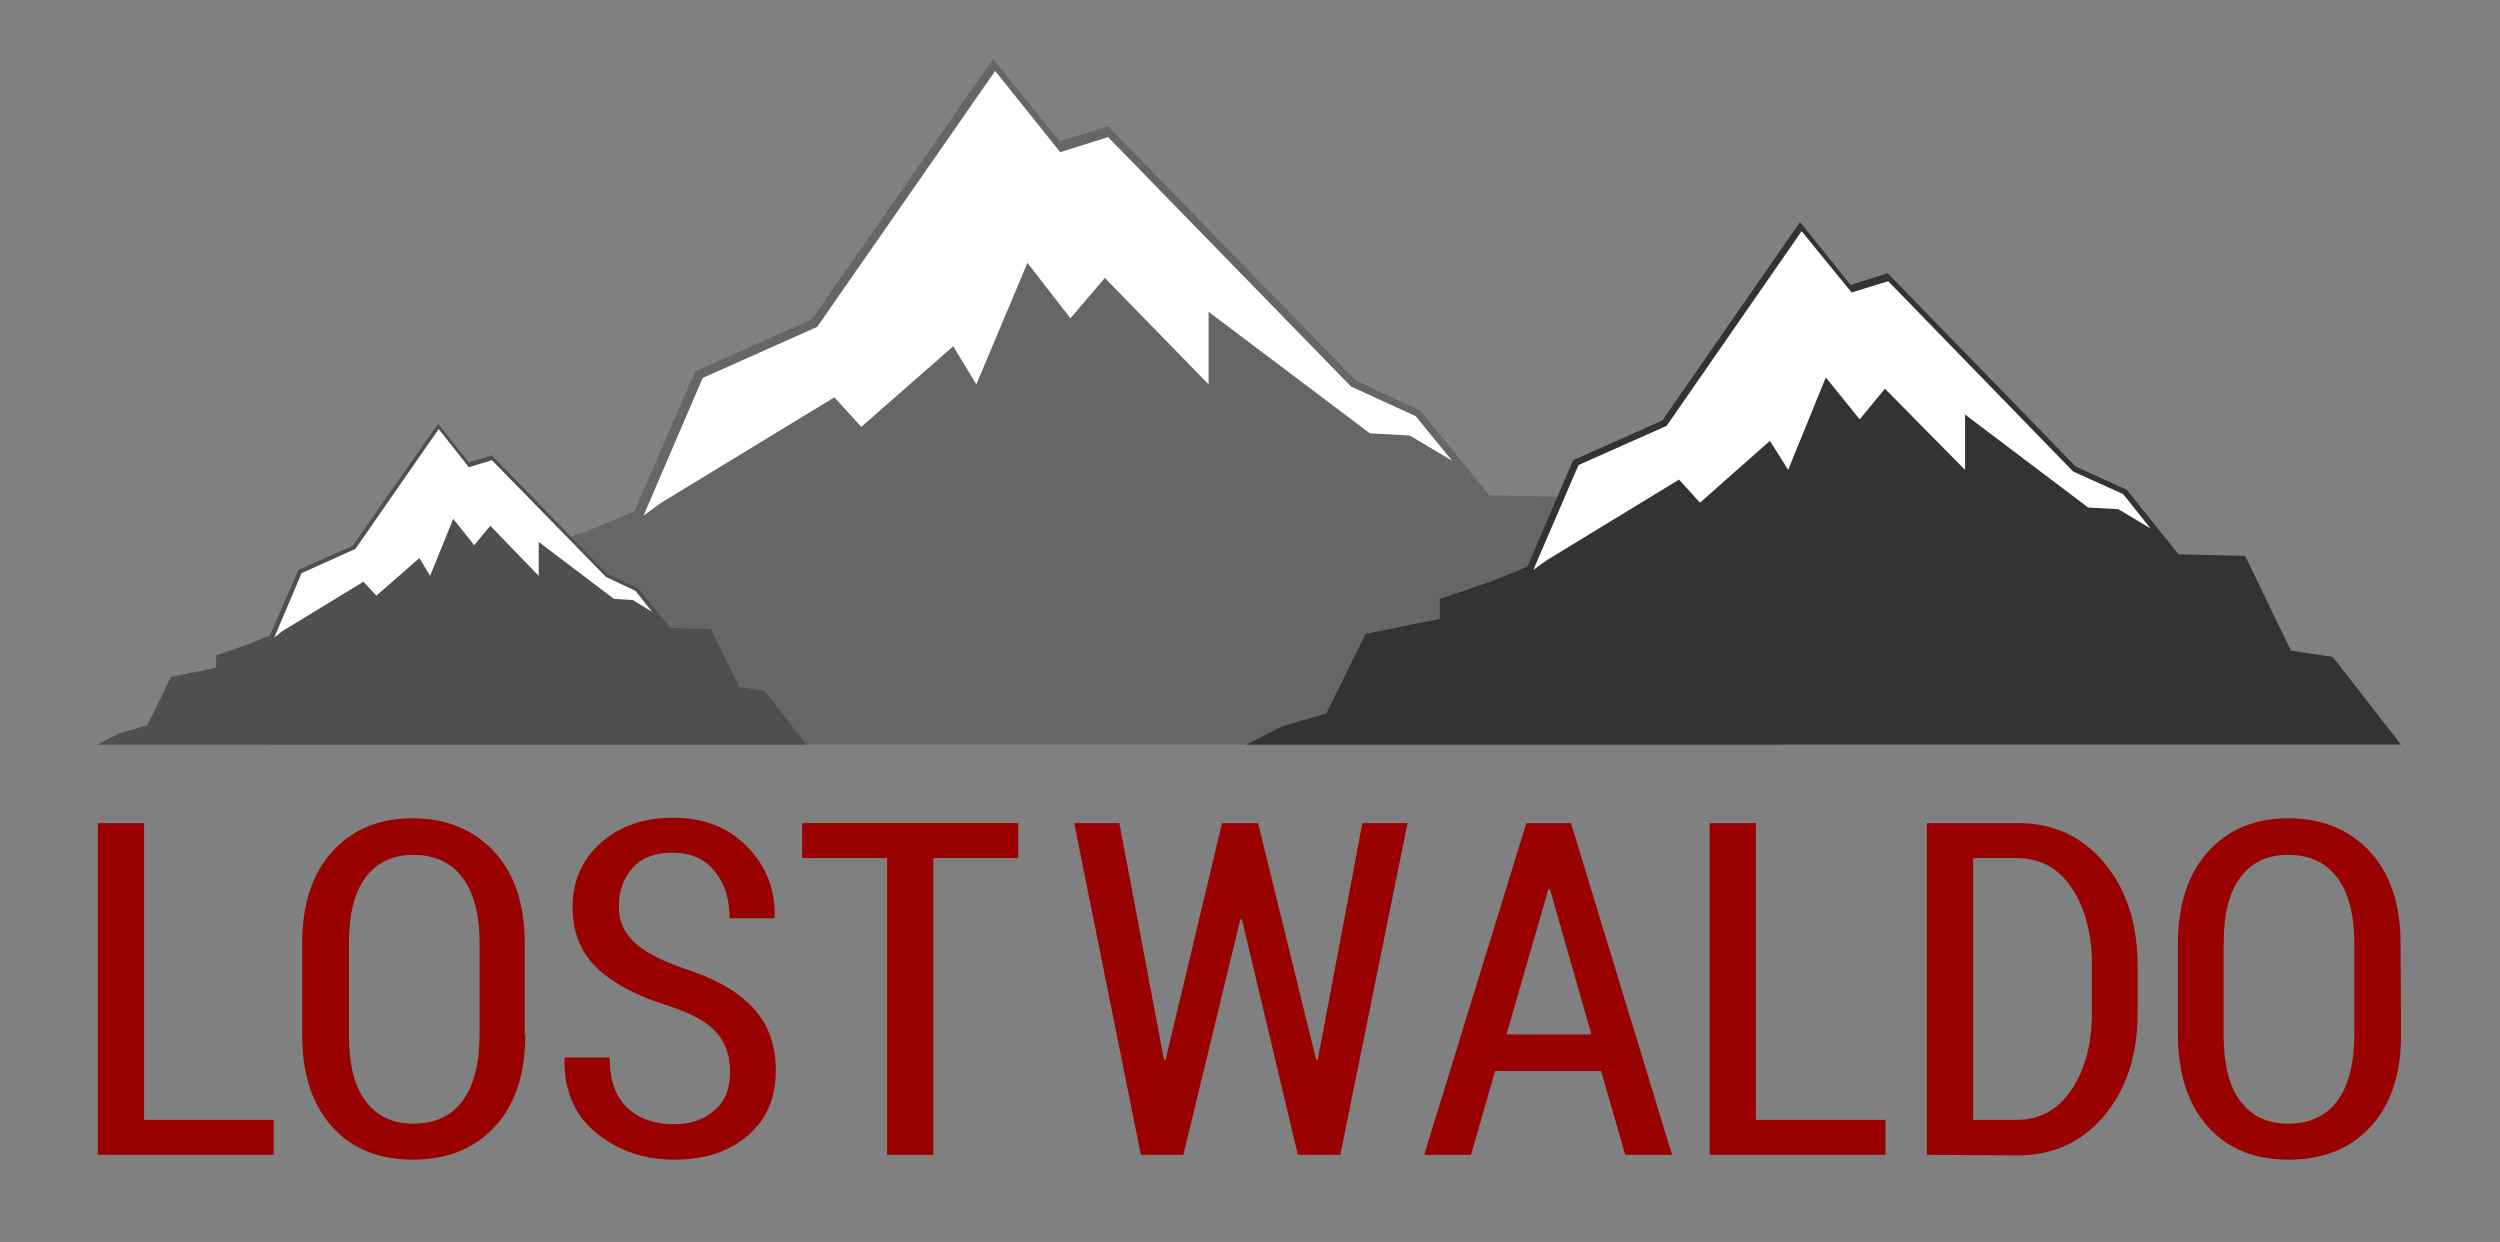<?xml version="1.0" encoding="utf-8"?>
<!-- Generator: Adobe Illustrator 19.0.1, SVG Export Plug-In . SVG Version: 6.00 Build 0)  -->
<svg version="1.1" id="Layer_1" xmlns="http://www.w3.org/2000/svg" xmlns:xlink="http://www.w3.org/1999/xlink" x="0px" y="0px"
	 viewBox="-210 133 465 231" style="enable-background:new -210 133 465 231;" xml:space="preserve">
<rect x="-210" y="133" width="465" height="231" fill="#808080" stroke="none"/>
<style type="text/css">
	.st0{display:none;fill:#3E99AC;}
	.st1{fill:#990000;}
	.st2{display:none;fill:#00434C;}
	.st3{fill:#22B573;}
	.st4{fill:#666666;}
	.st5{fill:#FFFFFF;}
	.st6{fill:#333333;}
	.st7{fill:#4F4F4F;}
</style>
<path class="st0" d="M275.3,214.2c0,0-11.6-15.7,4.8-36.3c0,0,1.1-1.5,1.6-1.4c0.5,0.1,6.3,1.4,7.7,2.4c0,0,2,1.4,2.3,1.7
	c0.3,0.2,0.5-1.3,0.3-1.9c-0.1-0.6,1.1,3.6,1.7,4.7c0.6,1.1,3.4,5,3.5,6.1c0,0,1-0.5,1-1.2s0.6,6.2,0.5,7.2c0,0,1-1.8,1-2.2
	c0-0.4,3.1,7.7,3.1,9.7c0,0,5.4-18.1-7.3-26.2c-12.7-8.1-0.2-0.2-0.2-0.2s6-0.3,7.7,0.3c0,0,0.3-1.9-0.4-2.5c0,0,1.2,0.8,1.6,2.4
	c0,0,5.9,1.1,8.7,2.4c0,0,0.6-1.7,0.4-2.8c0,0,0.9,1.1,1,3.1c0,0,8.3,2.8,10.8,5.7c0,0,0.6-2.2,0.4-3.1c0,0,1.7,3.2,1.9,4.7
	c0,0,1.4-3.1,0.8-5.3c0,0,1.6,2.2,2,6.3c0,0,3.5-18.4-23.3-18.3c0,0-16.7,0.5-24.6,4.5c0,0,1.7-2.1,3-2.9s2-1.3,2-1.3l0.2-2.9
	c0,0,0.6,0.4,0.6,2.5c0,0,1.2-3.3,2.1-4.1c0,0,0.6,1.7,0.4,2.8c0,0,2.5-1.8,2.9-5c0,0,0.3,3.5,0.4,3.6c0,0.1,2.5-1.1,2.9-6.4
	c0,0,0.7,2.2,0.6,4.1c0,0,1.6-1.4,1.4-4.5c-0.2-3.1-2.9-6.5-5.8-6.5c-2.9,0-7.3,6.7-11.9,19.9c0,0-8.2-32.5-37.7-33
	c0,0-9.4,0-17.6,7.3c0,0,5.8-3.6,8.2-3.9c0,0-3.3,2.4-3.6,5.3c0,0,3.4-3.9,6.4-4c0,0-1.4,2.4-1.4,4.3c0,0,4.8,0,7.3,0.9
	c2.6,1,3.6,1.4,3.6,1.4s2.1-3.2,3.8-3.3c0,0-1.8,2-2.1,3.8l5.1,2.4c0,0,0.9-2.5,2.7-2.6c0,0-1.2,1.4-1.1,2.5c0,0,1-1.8,2.6-1.9
	c0,0-0.9,2.2-0.6,3.2c0,0,6,2.6,8.1,4.5c0,0,0.9-1.3,2-1.5c0,0-0.4,1.7,0,2.6c0,0,8.2,2.8,12.7,11.4c0,0-20.8-17.5-44-17.2
	s-30.6,16.2-30.5,19.7c0,0,2.4-4.6,4.3-5.4c0,0-1,2.5-0.8,4.9c0,0,1.8-5,4-6.1c0,0,0,5,0.1,6.3c0,0,9.2-4.8,10.7-5.2
	c0,0,1.8-4.5,3.1-5.2l0.2,4.6c0,0,3.8-1.8,6-2c2.2-0.2,3.4-0.3,3.4-0.3s-0.3-2.8,0.8-3.6c0,0,0,3.2,0.7,3.9l3.9,0.1
	c0,0-1.7-4.1-0.9-6.4c0,0,1.2,5.1,2.5,6.5l3,0.2c0,0-12.7,5.6-13.6,24.9c0,0,1.5-6.1,2.6-7.2c0,0,0.3,4.2,0.7,5.3
	c0,0,0.8-6.1,1.5-7.6l0.9,5.2c0,0,5.9-6.5,8-7.2c0,0-0.4-4.1,0.3-5.7c0,0,0.2,3.3,0.3,3.9c0,0,6-3.8,9.5-4.5c0,0,0.4-3.5,1-3.9
	l0.1,3.7c0,0,6.6-1.3,10.6,0.9c0,0,1.3-2.2,2.1-2.3l-0.4,2.3c0,0,2.2-1.8,6.7,0.5c0,0-13.2,11.7-13.6,21.9s3.8,18.1,3.8,18.1
	L275.3,214.2z"/>
<g>
	<g>
		<path class="st1" d="M-183.2,341.3h24.1v6.5h-32.7v-61.7h8.6V341.3z"/>
		<path class="st1" d="M-112.3,325.5c0,7.3-1.9,13-5.7,17.1s-8.9,6.1-15.2,6.1c-6.3,0-11.3-2-15-6.1c-3.7-4.1-5.6-9.8-5.6-17.1v-17
			c0-7.3,1.9-13,5.6-17.1c3.7-4.1,8.7-6.2,14.9-6.2c6.3,0,11.4,2.1,15.2,6.2s5.7,9.8,5.7,17.1v17H-112.3z M-120.8,308.4
			c0-5.4-1.1-9.4-3.2-12.2c-2.1-2.8-5.2-4.2-9.1-4.2c-3.9,0-6.8,1.4-8.9,4.2c-2.1,2.8-3.1,6.9-3.1,12.2v17.1c0,5.4,1,9.5,3.1,12.3
			s5,4.2,8.9,4.2c4,0,7-1.4,9.1-4.2c2.1-2.8,3.2-6.9,3.2-12.4V308.4z"/>
		<path class="st1" d="M-74.2,332.3c0-2.9-0.8-5.3-2.5-7.2c-1.6-1.9-4.5-3.5-8.6-4.9c-5.9-1.8-10.4-4.1-13.5-7s-4.7-6.7-4.7-11.4
			c0-4.9,1.7-8.8,5.2-12c3.5-3.1,8-4.7,13.5-4.7c5.7,0,10.3,1.8,13.8,5.4s5.2,7.9,5.1,13l-0.1,0.3h-8.3c0-3.6-0.9-6.5-2.8-8.8
			c-1.9-2.3-4.5-3.4-7.8-3.4c-3.2,0-5.7,0.9-7.4,2.8s-2.6,4.3-2.6,7.2c0,2.6,0.9,4.8,2.8,6.6c1.9,1.8,4.9,3.4,9.2,4.9
			c5.6,1.8,9.9,4.1,12.8,7.2c2.9,3,4.4,6.9,4.4,11.8c0,5.1-1.7,9.1-5.2,12.1s-8,4.5-13.7,4.5c-5.5,0-10.3-1.6-14.4-4.9
			c-4.1-3.3-6.1-7.9-6-13.8l0.1-0.3h8.3c0,4.2,1.1,7.3,3.3,9.4c2.2,2,5.1,3,8.7,3c3.2,0,5.7-0.9,7.6-2.7
			C-75,337.7-74.2,335.3-74.2,332.3z"/>
		<path class="st1" d="M-20.5,292.6h-15.9v55.2H-45v-55.2h-15.8v-6.5h40.2v6.5H-20.5z"/>
	</g>
	<g>
		<path class="st1" d="M34.8,330.1h0.3l8.3-44h8.4l-12.5,61.7h-7.9L21,304h-0.3l-10.6,43.8H2.2l-12.4-61.7h8.4l8.3,44h0.3l10.5-44
			H24L34.8,330.1z"/>
		<path class="st1" d="M87.8,332.2H68.1l-4.5,15.6h-8.7l19-61.7h8.3l18.8,61.7h-8.7L87.8,332.2z M70.2,325.4H86l-7.7-27H78
			L70.2,325.4z"/>
		<path class="st1" d="M116.6,341.3h24.1v6.5H108v-61.7h8.6V341.3z"/>
		<path class="st1" d="M148.4,347.8v-61.7h17c6.6,0,11.9,2.5,16,7.4s6.2,11.3,6.2,19.1v8.8c0,7.8-2.1,14.2-6.2,19.1s-9.5,7.4-16,7.4
			L148.4,347.8L148.4,347.8z M157,292.6v48.7h8.1c4.3,0,7.7-1.9,10.2-5.6s3.8-8.5,3.8-14.4v-8.9c0-5.8-1.3-10.6-3.8-14.3
			c-2.5-3.7-5.9-5.5-10.2-5.5L157,292.6L157,292.6z"/>
		<path class="st1" d="M236.6,325.5c0,7.3-1.9,13-5.7,17.1s-8.9,6.1-15.2,6.1s-11.3-2-15-6.1s-5.6-9.8-5.6-17.1v-17
			c0-7.3,1.9-13,5.6-17.1s8.7-6.2,14.9-6.2c6.3,0,11.4,2.1,15.2,6.2s5.7,9.8,5.7,17.1L236.6,325.5L236.6,325.5z M227.9,308.4
			c0-5.4-1.1-9.4-3.2-12.2c-2.1-2.8-5.2-4.2-9.1-4.2c-3.9,0-6.8,1.4-8.9,4.2c-2.1,2.8-3.1,6.9-3.1,12.2v17.1c0,5.4,1,9.5,3.1,12.3
			s5,4.2,8.9,4.2c4,0,7-1.4,9.1-4.2c2.1-2.8,3.2-6.9,3.2-12.4V308.4z"/>
	</g>
	<path class="st2" d="M182.2,331h-28.1c-3.2-35-32-61.2-67.1-61.2c-35.2,0-64,26.8-67.1,61.2H-9.8c-3.2-35-32-61.1-67.1-61.1
		S-140.8,296-144,331h-28.9v10h28.7c2.1,35,31.4,63.3,67.3,63.3S-11.7,376-9.6,341h29.3c2,35.4,31.4,63.4,67.3,63.4
		s65.2-28.4,67.3-63.4h27.9L182.2,331L182.2,331z M-76.9,273.7c29.2,0,53.7,19.7,61.1,46.6c-1.5-0.1-3.1-0.1-4.8-0.1
		c0,0-22.7,0.7-33.3,6.1c0,0,2.3-2.8,4.1-3.9c1.8-1.1,2.7-1.7,2.7-1.7l0.3-3.9c0,0,0.8,0.5,0.8,3.3c0,0,1.7-4.4,2.9-5.5
		c0,0,0.8,2.3,0.5,3.7c0,0,3.3-2.5,3.9-6.8c0,0,0.5,4.8,0.5,4.9c0.1,0.1,3.3-1.5,3.9-8.6c0,0,0.9,2.9,0.8,5.6c0,0,2.1-1.9,1.9-6.1
		s-3.9-8.8-7.9-8.7c-3.9,0.1-9.9,9.1-16.1,27c0,0-11-43.7-50.7-44.6C-97.4,276.3-87.4,273.7-76.9,273.7z M-115.9,287.1
		c0.1,0,0.2,0,0.4,0c0,0-1.9,3.3-1.9,5.9c0,0,6.5-0.1,9.9,1.3c3.5,1.3,4.9,1.9,4.9,1.9s2.9-4.3,5.1-4.5c0,0-2.4,2.7-2.8,5.1l6.9,3.3
		c0,0,1.2-3.3,3.7-3.5c0,0-1.6,1.9-1.5,3.4c0,0,1.3-2.4,3.5-2.6c0,0-1.2,2.9-0.8,4.3c0,0,8.1,3.5,10.9,6.1c0,0,1.2-1.8,2.7-2.1
		c0,0-0.5,2.3-0.1,3.5c0,0,11.1,3.8,17.2,15.5c0,0-28.2-23.8-59.6-23.3c-4.8,0.1-9.1,0.7-13,1.6
		C-126.4,296.9-121.5,291.6-115.9,287.1z M-79,371c-17.1,2.3-32.2,5.3-44.6,8.8c-10.3-11.3-16.6-26.3-16.6-42.8
		c0-4.9,0.6-9.7,1.6-14.3c2.2-1.1,4.1-2,4.9-2.1c0,0,2.4-6.1,4.2-7.1l0.3,6.2c0,0,5.2-2.4,8.1-2.7c2.9-0.3,4.7-0.4,4.7-0.4
		s-0.4-3.7,1.1-4.9c0,0,0,4.3,0.9,5.3l5.3,0.2c0,0-2.3-5.6-1.2-8.7c0,0,1.6,6.9,3.3,8.8l4.1,0.3c0,0-17.1,7.6-18.4,33.8
		c0,0,2-8.3,3.5-9.7c0,0,0.4,5.7,1,7.2c0,0,1.1-8.2,2.1-10.3l1.2,7c0,0,8-8.8,10.8-9.7c0,0-0.6-5.5,0.5-7.7c0,0,0.3,4.5,0.5,5.3
		c0,0,8.1-5.2,12.9-6.1c0,0,0.6-4.7,1.4-5.3l0.2,5.1c0,0,8.9-1.7,14.3,1.2c0,0,1.8-2.9,2.8-3.1l-0.6,3.1c0,0,2.9-2.4,9.1,0.7
		c0,0-17.9,15.8-18.5,29.6C-80.3,363.1-79.8,367.3-79,371z M-20.6,366.2c-16.7,0.6-32.6,1.7-47.2,3.3c-1.9-8.9-1.3-22.4,11.1-38
		c0,0,1.5-2,2.1-2c0.6,0.1,8.5,2,10.4,3.2c0,0,2.7,1.9,3.1,2.3c0.4,0.3,0.7-1.8,0.5-2.6s1.5,4.9,2.3,6.4s4.6,6.7,4.7,8.2
		c0,0,1.3-0.7,1.4-1.6c0.1-0.9,0.8,8.4,0.7,9.7c0,0,1.3-2.4,1.3-3s4.1,10.5,4.2,13.1c0,0,7.3-24.5-9.9-35.5
		c-17.2-11-0.3-0.3-0.3-0.3s8.1-0.4,10.5,0.5c0,0,0.5-2.5-0.6-3.3c0,0,1.7,1.1,2.1,3.2c0,0,6.5,1.3,10.6,2.7
		c0.1,1.4,0.2,2.9,0.2,4.3C-13.5,347.6-16.1,357.5-20.6,366.2z M133.1,380.5c-24.7-7.4-60.8-12.6-102.2-14.2
		c-4.6-8.8-7.2-18.7-7.2-29.3c0-35,28.4-63.4,63.4-63.4s63.4,28.4,63.4,63.4C150.4,353.9,143.8,369.2,133.1,380.5z"/>
</g>
<path class="st3" d="M-367.2,526.3"/>
<g>
	<g>
		<polygon class="st4" points="121.1,271.5 104.6,250.1 94.2,248.5 83.1,225.5 67,225.1 54.2,209.4 42.1,203.7 -3.9,156.5 
			-12.9,159.3 -25.3,144 -59,192.4 -80.7,202.1 -92,228.1 -100.8,231.8 -113.2,236 -113.2,240.9 -131.4,244.5 -140.9,263.9 
			-151.8,267.1 -160.4,271.5 		"/>
		<polygon class="st5" points="-49.8,212.4 -32.7,197.4 -28.4,204.5 -18.9,181.9 -10.9,192.2 -4.5,184.7 14.8,204.5 14.8,191 
			44.8,213.6 52.2,214 60.1,218.7 53.3,210.4 41.3,204.9 -3.9,158.5 -12.8,161.3 -24.9,146.2 -58,193.8 -79.3,203.3 -90.3,228.9 
			-87,226.5 -54.8,206.9 		"/>
	</g>
	<g>
		<polygon class="st6" points="236.6,271.5 223.9,255.2 216.1,254 207.6,236.4 195.2,236.1 185.6,224.1 176.1,219.8 141.1,183.8 
			134.2,186 124.8,174.3 99.2,211.2 82.6,218.6 74.1,238.4 67.2,241.2 57.8,244.4 57.8,248.1 44,250.9 36.7,265.7 28.5,268.1 
			21.8,271.5 		"/>
		<polygon class="st5" points="106.2,226.5 119.2,215 122.6,220.4 129.6,203.2 135.9,211 140.6,205.3 155.5,220.4 155.5,210.1 
			178.4,227.4 184,227.7 190,231.3 184.9,224.9 175.6,220.7 141.2,185.3 134.4,187.4 125.1,176 100,212.2 83.6,219.5 75.2,239 
			77.7,237.2 102.3,222.2 		"/>
	</g>
	<g>
		<polygon class="st7" points="-60,271.5 -67.8,261.5 -72.5,260.8 -77.8,250 -85.3,249.8 -91.3,242.4 -97,239.8 -118.5,217.7 
			-122.8,219 -128.5,211.8 -144.4,234.5 -154.5,239 -159.8,251.2 -164,252.9 -169.8,254.9 -169.8,257.2 -178.2,258.9 -182.6,267.9 
			-187.8,269.4 -191.9,271.5 		"/>
		<polygon class="st5" points="-140,243.8 -132,236.8 -130,240.1 -125.7,229.5 -121.8,234.4 -118.8,230.8 -109.8,240.1 
			-109.8,233.8 -95.8,244.4 -92.3,244.6 -88.7,246.8 -91.8,242.9 -97.3,240.3 -118.5,218.6 -122.8,219.9 -128.4,212.8 -143.9,235.1 
			-153.9,239.6 -159,251.6 -157.5,250.4 -142.4,241.2 		"/>
	</g>
</g>
</svg>
